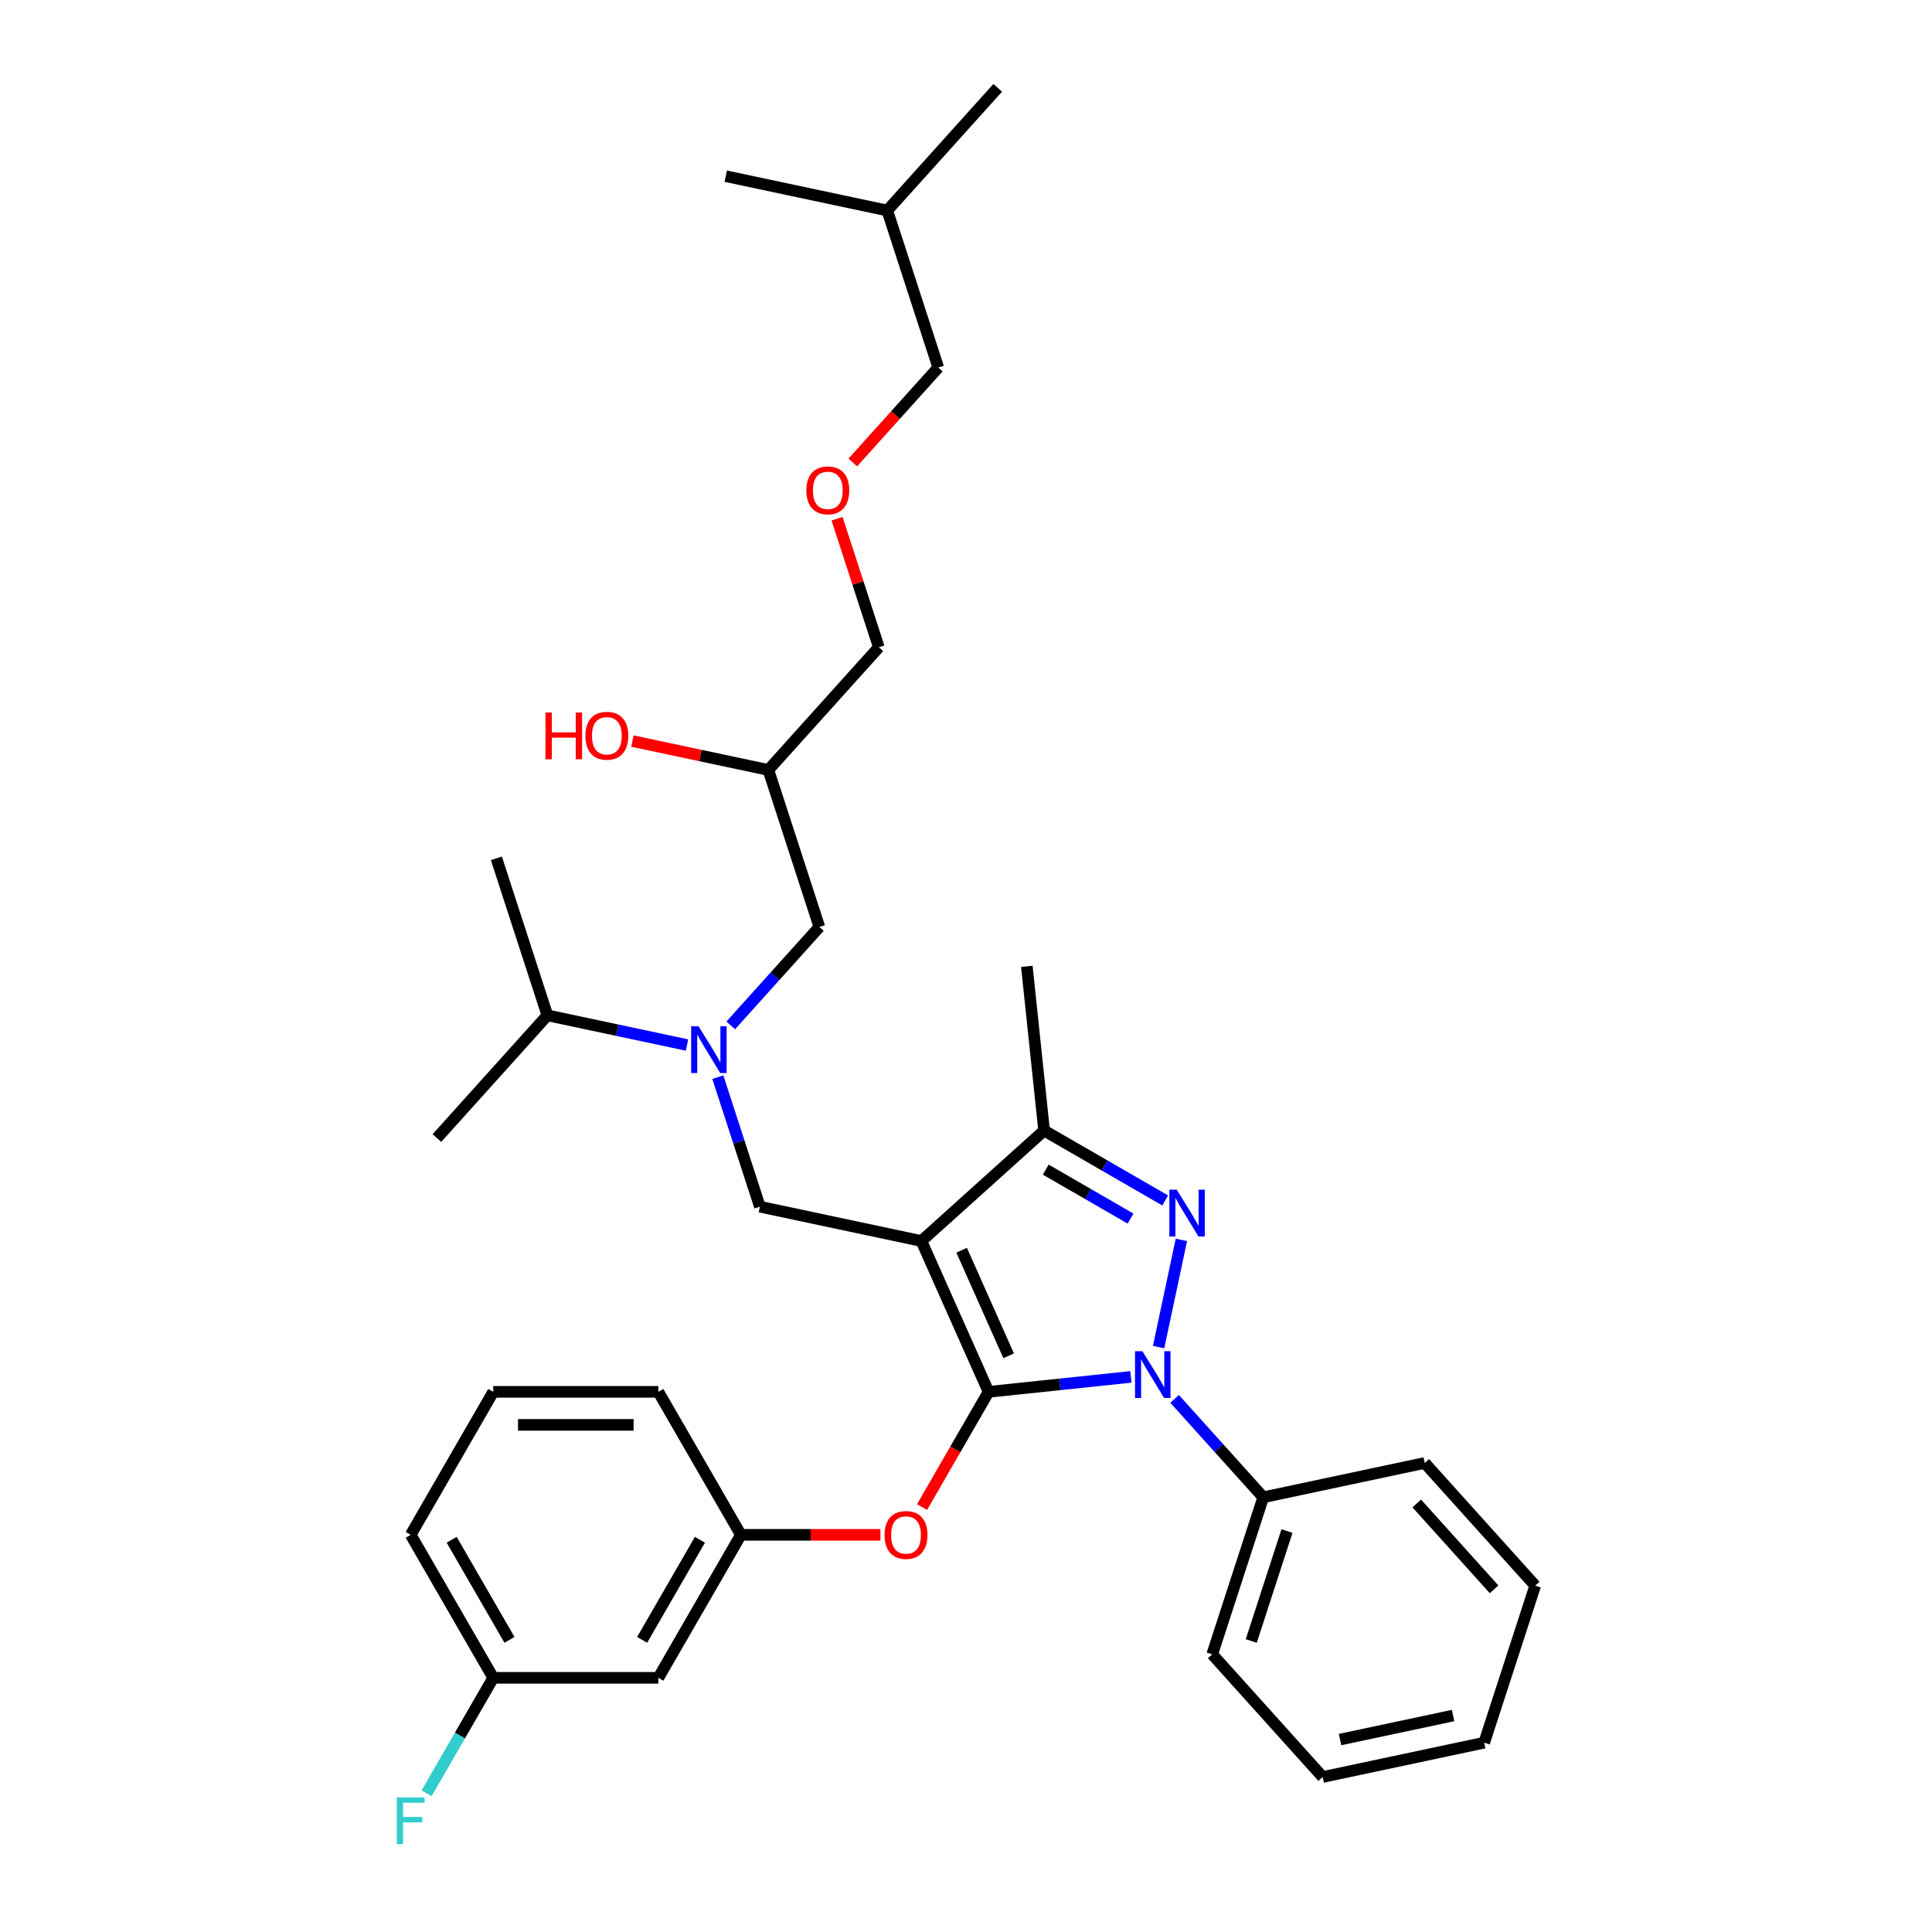 <?xml version='1.0' encoding='iso-8859-1'?>
<svg version='1.1' baseProfile='full'
              xmlns='http://www.w3.org/2000/svg'
                      xmlns:rdkit='http://www.rdkit.org/xml'
                      xmlns:xlink='http://www.w3.org/1999/xlink'
                  xml:space='preserve'
width='1000px' height='1000px' viewBox='0 0 1000 1000'>
<!-- END OF HEADER -->
<rect style='opacity:1.0;fill:#FFFFFF;stroke:none' width='1000' height='1000' x='0' y='0'> </rect>
<path class='bond-0' d='M 355.605,540.903 L 319.468,533.222' style='fill:none;fill-rule:evenodd;stroke:#0000FF;stroke-width:6px;stroke-linecap:butt;stroke-linejoin:miter;stroke-opacity:1' />
<path class='bond-0' d='M 319.468,533.222 L 283.33,525.54' style='fill:none;fill-rule:evenodd;stroke:#000000;stroke-width:6px;stroke-linecap:butt;stroke-linejoin:miter;stroke-opacity:1' />
<path class='bond-1' d='M 378.235,530.742 L 401.168,505.271' style='fill:none;fill-rule:evenodd;stroke:#0000FF;stroke-width:6px;stroke-linecap:butt;stroke-linejoin:miter;stroke-opacity:1' />
<path class='bond-1' d='M 401.168,505.271 L 424.102,479.801' style='fill:none;fill-rule:evenodd;stroke:#000000;stroke-width:6px;stroke-linecap:butt;stroke-linejoin:miter;stroke-opacity:1' />
<path class='bond-2' d='M 371.546,557.545 L 382.437,591.064' style='fill:none;fill-rule:evenodd;stroke:#0000FF;stroke-width:6px;stroke-linecap:butt;stroke-linejoin:miter;stroke-opacity:1' />
<path class='bond-2' d='M 382.437,591.064 L 393.328,624.583' style='fill:none;fill-rule:evenodd;stroke:#000000;stroke-width:6px;stroke-linecap:butt;stroke-linejoin:miter;stroke-opacity:1' />
<path class='bond-3' d='M 424.102,479.801 L 397.694,398.526' style='fill:none;fill-rule:evenodd;stroke:#000000;stroke-width:6px;stroke-linecap:butt;stroke-linejoin:miter;stroke-opacity:1' />
<path class='bond-4' d='M 397.694,398.526 L 362.522,391.05' style='fill:none;fill-rule:evenodd;stroke:#000000;stroke-width:6px;stroke-linecap:butt;stroke-linejoin:miter;stroke-opacity:1' />
<path class='bond-4' d='M 362.522,391.05 L 327.35,383.574' style='fill:none;fill-rule:evenodd;stroke:#FF0000;stroke-width:6px;stroke-linecap:butt;stroke-linejoin:miter;stroke-opacity:1' />
<path class='bond-5' d='M 397.694,398.526 L 454.877,335.019' style='fill:none;fill-rule:evenodd;stroke:#000000;stroke-width:6px;stroke-linecap:butt;stroke-linejoin:miter;stroke-opacity:1' />
<path class='bond-6' d='M 454.877,335.019 L 444.069,301.756' style='fill:none;fill-rule:evenodd;stroke:#000000;stroke-width:6px;stroke-linecap:butt;stroke-linejoin:miter;stroke-opacity:1' />
<path class='bond-6' d='M 444.069,301.756 L 433.261,268.494' style='fill:none;fill-rule:evenodd;stroke:#FF0000;stroke-width:6px;stroke-linecap:butt;stroke-linejoin:miter;stroke-opacity:1' />
<path class='bond-7' d='M 441.411,239.37 L 463.531,214.803' style='fill:none;fill-rule:evenodd;stroke:#FF0000;stroke-width:6px;stroke-linecap:butt;stroke-linejoin:miter;stroke-opacity:1' />
<path class='bond-7' d='M 463.531,214.803 L 485.651,190.237' style='fill:none;fill-rule:evenodd;stroke:#000000;stroke-width:6px;stroke-linecap:butt;stroke-linejoin:miter;stroke-opacity:1' />
<path class='bond-8' d='M 485.651,190.237 L 459.243,108.962' style='fill:none;fill-rule:evenodd;stroke:#000000;stroke-width:6px;stroke-linecap:butt;stroke-linejoin:miter;stroke-opacity:1' />
<path class='bond-9' d='M 393.328,624.583 L 476.918,642.351' style='fill:none;fill-rule:evenodd;stroke:#000000;stroke-width:6px;stroke-linecap:butt;stroke-linejoin:miter;stroke-opacity:1' />
<path class='bond-10' d='M 585.351,712.676 L 548.514,716.548' style='fill:none;fill-rule:evenodd;stroke:#0000FF;stroke-width:6px;stroke-linecap:butt;stroke-linejoin:miter;stroke-opacity:1' />
<path class='bond-10' d='M 548.514,716.548 L 511.676,720.42' style='fill:none;fill-rule:evenodd;stroke:#000000;stroke-width:6px;stroke-linecap:butt;stroke-linejoin:miter;stroke-opacity:1' />
<path class='bond-11' d='M 599.692,697.25 L 611.484,641.77' style='fill:none;fill-rule:evenodd;stroke:#0000FF;stroke-width:6px;stroke-linecap:butt;stroke-linejoin:miter;stroke-opacity:1' />
<path class='bond-12' d='M 607.98,724.053 L 630.914,749.524' style='fill:none;fill-rule:evenodd;stroke:#0000FF;stroke-width:6px;stroke-linecap:butt;stroke-linejoin:miter;stroke-opacity:1' />
<path class='bond-12' d='M 630.914,749.524 L 653.848,774.994' style='fill:none;fill-rule:evenodd;stroke:#000000;stroke-width:6px;stroke-linecap:butt;stroke-linejoin:miter;stroke-opacity:1' />
<path class='bond-13' d='M 511.676,720.42 L 494.461,750.237' style='fill:none;fill-rule:evenodd;stroke:#000000;stroke-width:6px;stroke-linecap:butt;stroke-linejoin:miter;stroke-opacity:1' />
<path class='bond-13' d='M 494.461,750.237 L 477.247,780.054' style='fill:none;fill-rule:evenodd;stroke:#FF0000;stroke-width:6px;stroke-linecap:butt;stroke-linejoin:miter;stroke-opacity:1' />
<path class='bond-14' d='M 511.676,720.42 L 476.918,642.351' style='fill:none;fill-rule:evenodd;stroke:#000000;stroke-width:6px;stroke-linecap:butt;stroke-linejoin:miter;stroke-opacity:1' />
<path class='bond-14' d='M 522.076,701.758 L 497.745,647.109' style='fill:none;fill-rule:evenodd;stroke:#000000;stroke-width:6px;stroke-linecap:butt;stroke-linejoin:miter;stroke-opacity:1' />
<path class='bond-15' d='M 476.918,642.351 L 540.425,585.168' style='fill:none;fill-rule:evenodd;stroke:#000000;stroke-width:6px;stroke-linecap:butt;stroke-linejoin:miter;stroke-opacity:1' />
<path class='bond-16' d='M 540.425,585.168 L 531.492,500.179' style='fill:none;fill-rule:evenodd;stroke:#000000;stroke-width:6px;stroke-linecap:butt;stroke-linejoin:miter;stroke-opacity:1' />
<path class='bond-17' d='M 540.425,585.168 L 571.772,603.266' style='fill:none;fill-rule:evenodd;stroke:#000000;stroke-width:6px;stroke-linecap:butt;stroke-linejoin:miter;stroke-opacity:1' />
<path class='bond-17' d='M 571.772,603.266 L 603.119,621.365' style='fill:none;fill-rule:evenodd;stroke:#0000FF;stroke-width:6px;stroke-linecap:butt;stroke-linejoin:miter;stroke-opacity:1' />
<path class='bond-17' d='M 541.283,605.399 L 563.226,618.068' style='fill:none;fill-rule:evenodd;stroke:#000000;stroke-width:6px;stroke-linecap:butt;stroke-linejoin:miter;stroke-opacity:1' />
<path class='bond-17' d='M 563.226,618.068 L 585.169,630.737' style='fill:none;fill-rule:evenodd;stroke:#0000FF;stroke-width:6px;stroke-linecap:butt;stroke-linejoin:miter;stroke-opacity:1' />
<path class='bond-18' d='M 283.33,525.54 L 256.922,444.266' style='fill:none;fill-rule:evenodd;stroke:#000000;stroke-width:6px;stroke-linecap:butt;stroke-linejoin:miter;stroke-opacity:1' />
<path class='bond-19' d='M 283.33,525.54 L 226.148,589.048' style='fill:none;fill-rule:evenodd;stroke:#000000;stroke-width:6px;stroke-linecap:butt;stroke-linejoin:miter;stroke-opacity:1' />
<path class='bond-20' d='M 455.702,794.428 L 419.596,794.428' style='fill:none;fill-rule:evenodd;stroke:#FF0000;stroke-width:6px;stroke-linecap:butt;stroke-linejoin:miter;stroke-opacity:1' />
<path class='bond-20' d='M 419.596,794.428 L 383.49,794.428' style='fill:none;fill-rule:evenodd;stroke:#000000;stroke-width:6px;stroke-linecap:butt;stroke-linejoin:miter;stroke-opacity:1' />
<path class='bond-21' d='M 255.304,868.436 L 212.575,794.428' style='fill:none;fill-rule:evenodd;stroke:#000000;stroke-width:6px;stroke-linecap:butt;stroke-linejoin:miter;stroke-opacity:1' />
<path class='bond-21' d='M 263.697,848.789 L 233.786,796.984' style='fill:none;fill-rule:evenodd;stroke:#000000;stroke-width:6px;stroke-linecap:butt;stroke-linejoin:miter;stroke-opacity:1' />
<path class='bond-22' d='M 255.304,868.436 L 340.762,868.436' style='fill:none;fill-rule:evenodd;stroke:#000000;stroke-width:6px;stroke-linecap:butt;stroke-linejoin:miter;stroke-opacity:1' />
<path class='bond-23' d='M 255.304,868.436 L 238.05,898.322' style='fill:none;fill-rule:evenodd;stroke:#000000;stroke-width:6px;stroke-linecap:butt;stroke-linejoin:miter;stroke-opacity:1' />
<path class='bond-23' d='M 238.05,898.322 L 220.795,928.207' style='fill:none;fill-rule:evenodd;stroke:#33CCCC;stroke-width:6px;stroke-linecap:butt;stroke-linejoin:miter;stroke-opacity:1' />
<path class='bond-24' d='M 212.575,794.428 L 255.304,720.42' style='fill:none;fill-rule:evenodd;stroke:#000000;stroke-width:6px;stroke-linecap:butt;stroke-linejoin:miter;stroke-opacity:1' />
<path class='bond-25' d='M 255.304,720.42 L 340.762,720.42' style='fill:none;fill-rule:evenodd;stroke:#000000;stroke-width:6px;stroke-linecap:butt;stroke-linejoin:miter;stroke-opacity:1' />
<path class='bond-25' d='M 268.123,737.511 L 327.943,737.511' style='fill:none;fill-rule:evenodd;stroke:#000000;stroke-width:6px;stroke-linecap:butt;stroke-linejoin:miter;stroke-opacity:1' />
<path class='bond-26' d='M 653.848,774.994 L 627.44,856.269' style='fill:none;fill-rule:evenodd;stroke:#000000;stroke-width:6px;stroke-linecap:butt;stroke-linejoin:miter;stroke-opacity:1' />
<path class='bond-26' d='M 666.142,792.467 L 647.656,849.359' style='fill:none;fill-rule:evenodd;stroke:#000000;stroke-width:6px;stroke-linecap:butt;stroke-linejoin:miter;stroke-opacity:1' />
<path class='bond-27' d='M 653.848,774.994 L 737.438,757.227' style='fill:none;fill-rule:evenodd;stroke:#000000;stroke-width:6px;stroke-linecap:butt;stroke-linejoin:miter;stroke-opacity:1' />
<path class='bond-28' d='M 627.44,856.269 L 684.622,919.776' style='fill:none;fill-rule:evenodd;stroke:#000000;stroke-width:6px;stroke-linecap:butt;stroke-linejoin:miter;stroke-opacity:1' />
<path class='bond-29' d='M 684.622,919.776 L 768.212,902.009' style='fill:none;fill-rule:evenodd;stroke:#000000;stroke-width:6px;stroke-linecap:butt;stroke-linejoin:miter;stroke-opacity:1' />
<path class='bond-29' d='M 693.607,900.393 L 752.12,887.956' style='fill:none;fill-rule:evenodd;stroke:#000000;stroke-width:6px;stroke-linecap:butt;stroke-linejoin:miter;stroke-opacity:1' />
<path class='bond-30' d='M 768.212,902.009 L 794.62,820.734' style='fill:none;fill-rule:evenodd;stroke:#000000;stroke-width:6px;stroke-linecap:butt;stroke-linejoin:miter;stroke-opacity:1' />
<path class='bond-31' d='M 794.62,820.734 L 737.438,757.227' style='fill:none;fill-rule:evenodd;stroke:#000000;stroke-width:6px;stroke-linecap:butt;stroke-linejoin:miter;stroke-opacity:1' />
<path class='bond-31' d='M 773.341,822.644 L 733.314,778.189' style='fill:none;fill-rule:evenodd;stroke:#000000;stroke-width:6px;stroke-linecap:butt;stroke-linejoin:miter;stroke-opacity:1' />
<path class='bond-32' d='M 340.762,720.42 L 383.49,794.428' style='fill:none;fill-rule:evenodd;stroke:#000000;stroke-width:6px;stroke-linecap:butt;stroke-linejoin:miter;stroke-opacity:1' />
<path class='bond-33' d='M 383.49,794.428 L 340.762,868.436' style='fill:none;fill-rule:evenodd;stroke:#000000;stroke-width:6px;stroke-linecap:butt;stroke-linejoin:miter;stroke-opacity:1' />
<path class='bond-33' d='M 362.279,796.984 L 332.369,848.789' style='fill:none;fill-rule:evenodd;stroke:#000000;stroke-width:6px;stroke-linecap:butt;stroke-linejoin:miter;stroke-opacity:1' />
<path class='bond-34' d='M 459.243,108.962 L 516.425,45.455' style='fill:none;fill-rule:evenodd;stroke:#000000;stroke-width:6px;stroke-linecap:butt;stroke-linejoin:miter;stroke-opacity:1' />
<path class='bond-35' d='M 459.243,108.962 L 375.653,91.194' style='fill:none;fill-rule:evenodd;stroke:#000000;stroke-width:6px;stroke-linecap:butt;stroke-linejoin:miter;stroke-opacity:1' />
<path  class='atom-0' d='M 361.57 531.207
L 369.501 544.026
Q 370.287 545.291, 371.552 547.581
Q 372.817 549.871, 372.885 550.008
L 372.885 531.207
L 376.098 531.207
L 376.098 555.409
L 372.782 555.409
L 364.271 541.394
Q 363.28 539.753, 362.22 537.873
Q 361.194 535.993, 360.887 535.412
L 360.887 555.409
L 357.742 555.409
L 357.742 531.207
L 361.57 531.207
' fill='#0000FF'/>
<path  class='atom-4' d='M 282.348 368.794
L 285.63 368.794
L 285.63 379.083
L 298.004 379.083
L 298.004 368.794
L 301.286 368.794
L 301.286 392.996
L 298.004 392.996
L 298.004 381.818
L 285.63 381.818
L 285.63 392.996
L 282.348 392.996
L 282.348 368.794
' fill='#FF0000'/>
<path  class='atom-4' d='M 302.995 380.827
Q 302.995 375.016, 305.866 371.768
Q 308.738 368.521, 314.104 368.521
Q 319.471 368.521, 322.342 371.768
Q 325.214 375.016, 325.214 380.827
Q 325.214 386.706, 322.308 390.056
Q 319.403 393.372, 314.104 393.372
Q 308.772 393.372, 305.866 390.056
Q 302.995 386.74, 302.995 380.827
M 314.104 390.637
Q 317.796 390.637, 319.779 388.176
Q 321.796 385.681, 321.796 380.827
Q 321.796 376.075, 319.779 373.683
Q 317.796 371.256, 314.104 371.256
Q 310.413 371.256, 308.396 373.648
Q 306.413 376.041, 306.413 380.827
Q 306.413 385.715, 308.396 388.176
Q 310.413 390.637, 314.104 390.637
' fill='#FF0000'/>
<path  class='atom-5' d='M 417.359 253.812
Q 417.359 248.001, 420.231 244.754
Q 423.102 241.506, 428.469 241.506
Q 433.835 241.506, 436.707 244.754
Q 439.578 248.001, 439.578 253.812
Q 439.578 259.692, 436.673 263.042
Q 433.767 266.357, 428.469 266.357
Q 423.136 266.357, 420.231 263.042
Q 417.359 259.726, 417.359 253.812
M 428.469 263.623
Q 432.161 263.623, 434.143 261.162
Q 436.16 258.666, 436.16 253.812
Q 436.16 249.061, 434.143 246.668
Q 432.161 244.241, 428.469 244.241
Q 424.777 244.241, 422.76 246.634
Q 420.778 249.027, 420.778 253.812
Q 420.778 258.7, 422.76 261.162
Q 424.777 263.623, 428.469 263.623
' fill='#FF0000'/>
<path  class='atom-8' d='M 591.316 699.386
L 599.247 712.205
Q 600.033 713.47, 601.298 715.76
Q 602.562 718.05, 602.631 718.187
L 602.631 699.386
L 605.844 699.386
L 605.844 723.588
L 602.528 723.588
L 594.017 709.573
Q 593.025 707.932, 591.966 706.052
Q 590.94 704.172, 590.632 703.591
L 590.632 723.588
L 587.488 723.588
L 587.488 699.386
L 591.316 699.386
' fill='#0000FF'/>
<path  class='atom-12' d='M 609.084 615.796
L 617.014 628.615
Q 617.8 629.88, 619.065 632.17
Q 620.33 634.46, 620.398 634.597
L 620.398 615.796
L 623.611 615.796
L 623.611 639.998
L 620.296 639.998
L 611.784 625.983
Q 610.793 624.342, 609.733 622.462
Q 608.708 620.582, 608.4 620.001
L 608.4 639.998
L 605.255 639.998
L 605.255 615.796
L 609.084 615.796
' fill='#0000FF'/>
<path  class='atom-16' d='M 457.838 794.496
Q 457.838 788.685, 460.71 785.438
Q 463.581 782.191, 468.948 782.191
Q 474.314 782.191, 477.186 785.438
Q 480.057 788.685, 480.057 794.496
Q 480.057 800.376, 477.152 803.726
Q 474.246 807.042, 468.948 807.042
Q 463.615 807.042, 460.71 803.726
Q 457.838 800.41, 457.838 794.496
M 468.948 804.307
Q 472.639 804.307, 474.622 801.846
Q 476.639 799.35, 476.639 794.496
Q 476.639 789.745, 474.622 787.352
Q 472.639 784.925, 468.948 784.925
Q 465.256 784.925, 463.239 787.318
Q 461.257 789.711, 461.257 794.496
Q 461.257 799.385, 463.239 801.846
Q 465.256 804.307, 468.948 804.307
' fill='#FF0000'/>
<path  class='atom-30' d='M 205.38 930.344
L 219.771 930.344
L 219.771 933.113
L 208.627 933.113
L 208.627 940.462
L 218.54 940.462
L 218.54 943.265
L 208.627 943.265
L 208.627 954.545
L 205.38 954.545
L 205.38 930.344
' fill='#33CCCC'/>
</svg>
